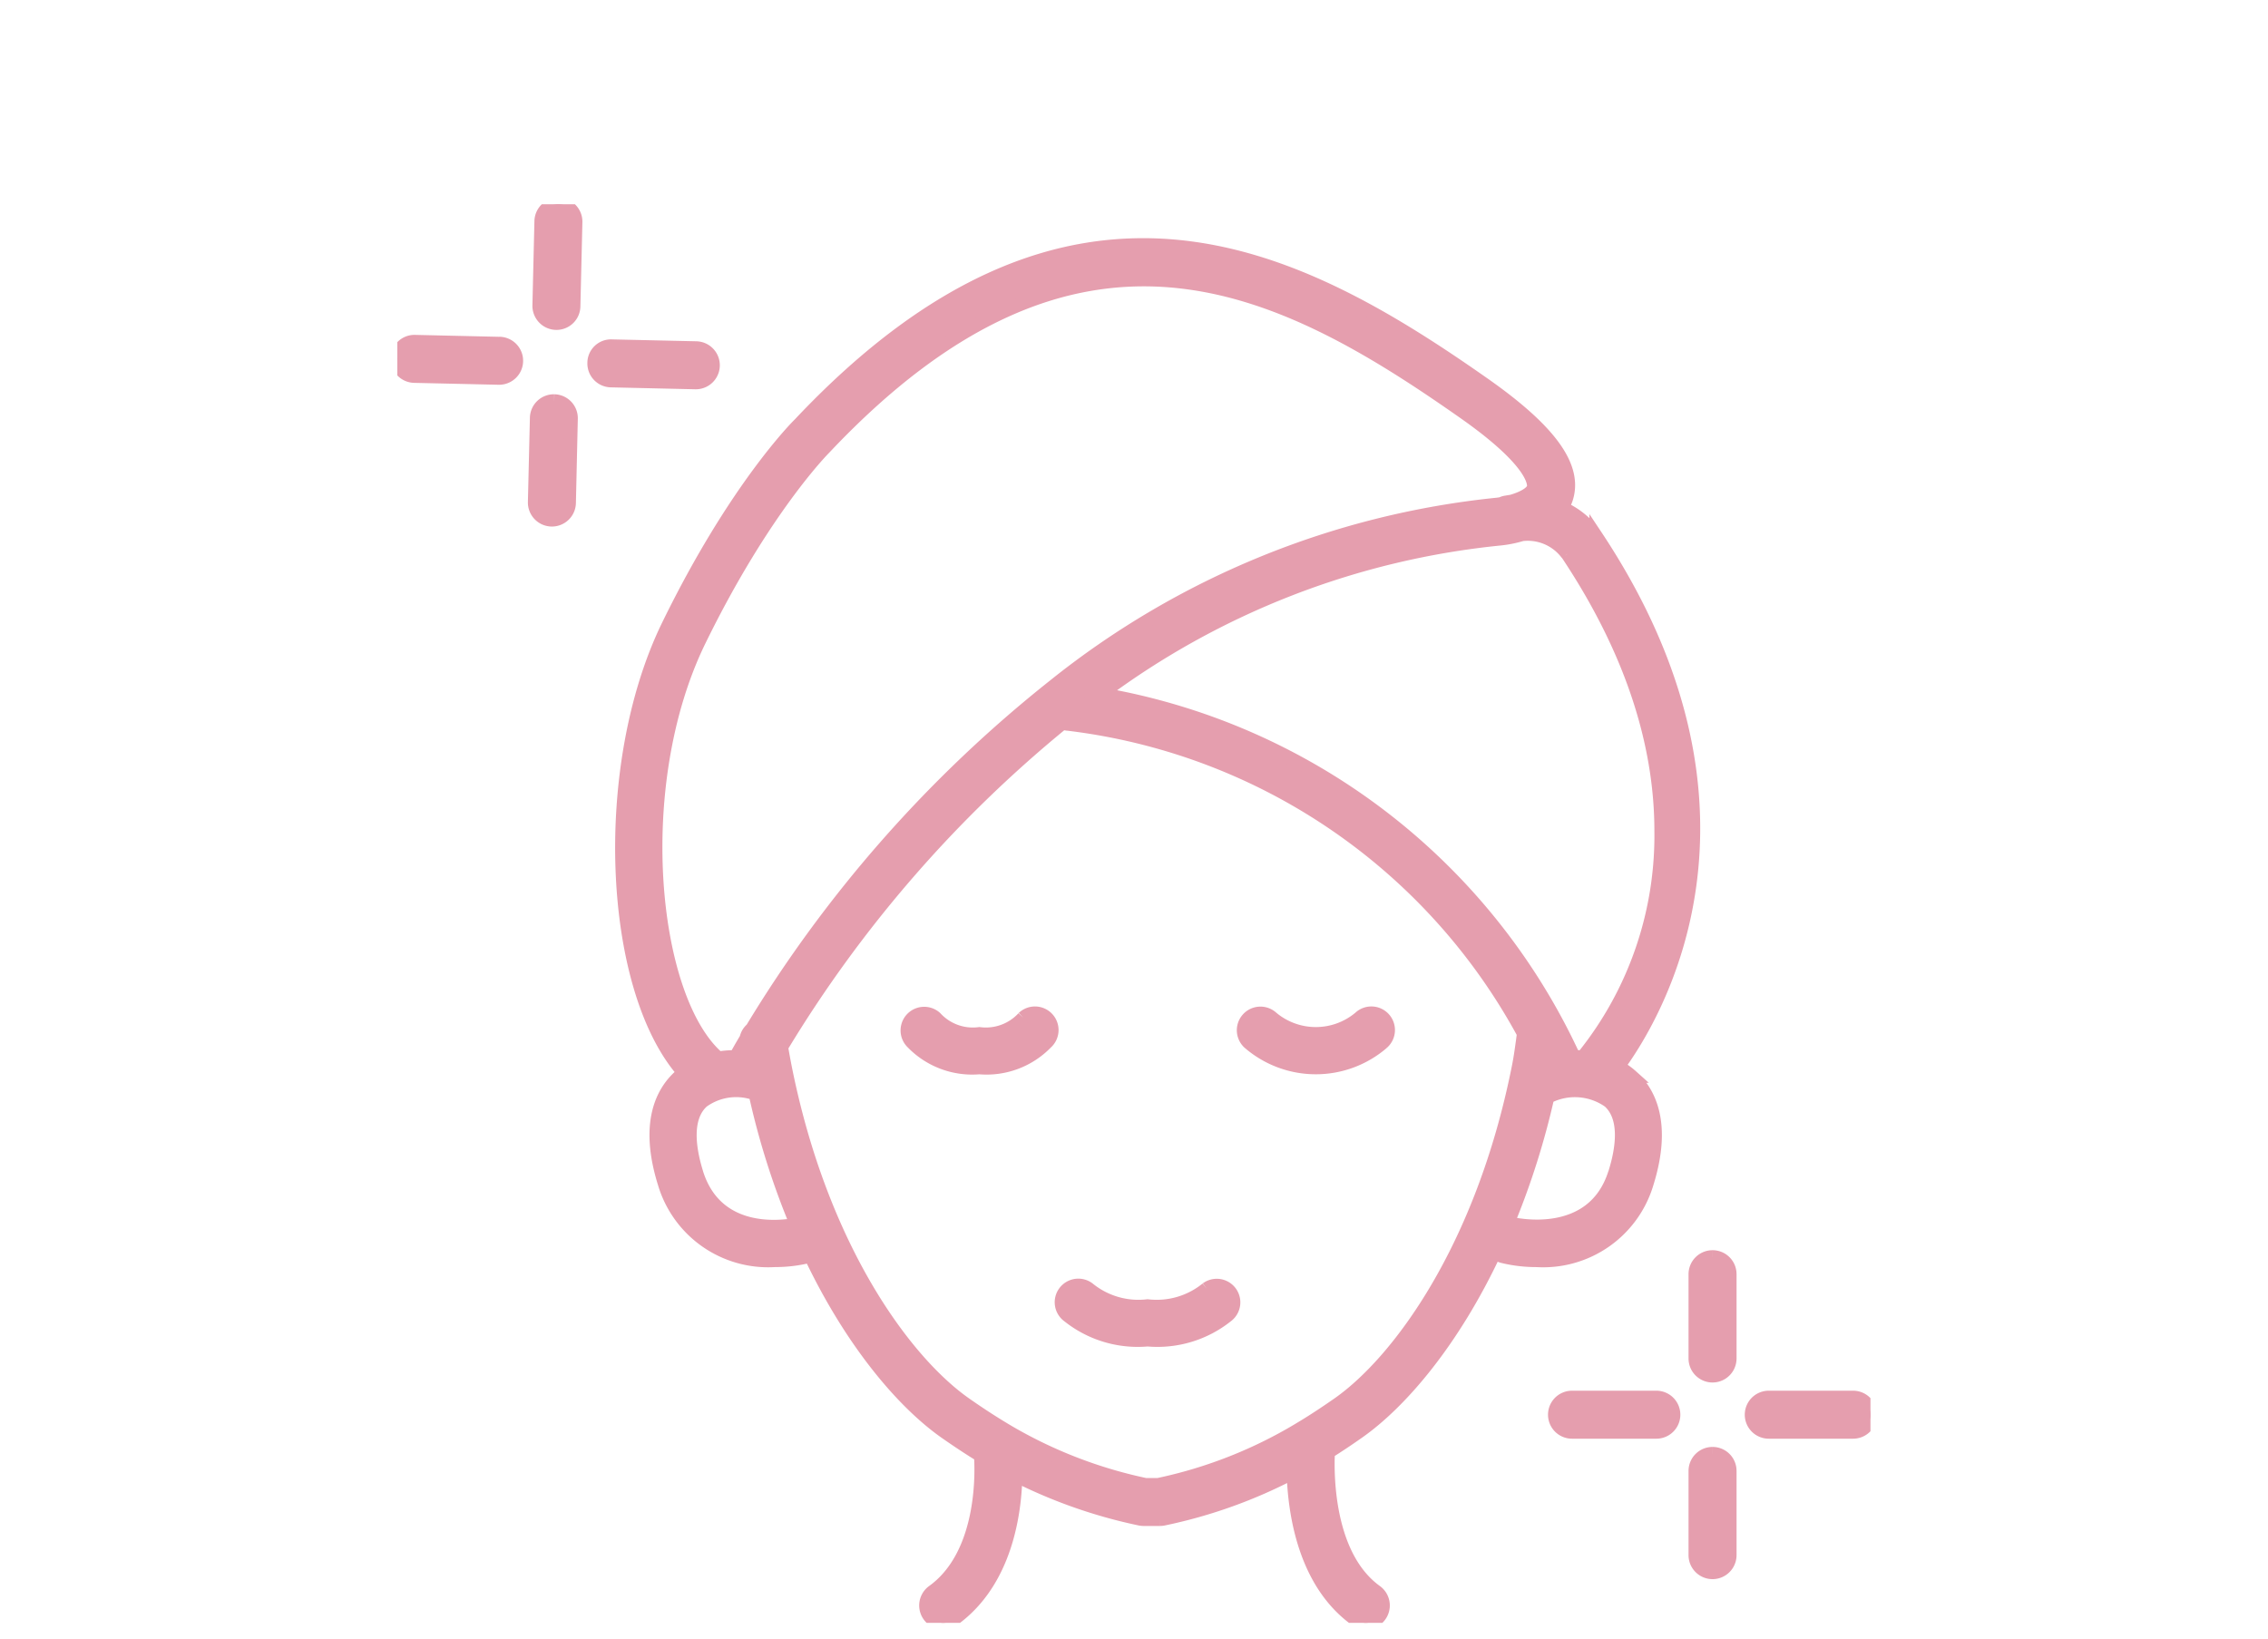 <svg xmlns="http://www.w3.org/2000/svg" xmlns:xlink="http://www.w3.org/1999/xlink" width="137" height="99" viewBox="0 0 137 99">
  <defs>
    <clipPath id="clip-path">
      <rect id="長方形_4216" data-name="長方形 4216" width="88.987" height="85.708" fill="#e59eae" stroke="#e59eae" stroke-width="0.8"/>
    </clipPath>
  </defs>
  <g id="グループ_5618" data-name="グループ 5618" transform="translate(1265 -2405)">
    <rect id="長方形_4238" data-name="長方形 4238" width="137" height="99" transform="translate(-1265 2405)" fill="#fff" opacity="0"/>
    <g id="グループ_5602" data-name="グループ 5602" transform="translate(-1241 2417.34)">
      <g id="グループ_5578" data-name="グループ 5578" clip-path="url(#clip-path)">
        <path id="パス_1178" data-name="パス 1178" d="M162.082,137.421h-5.093a1.049,1.049,0,1,0,0,2.1h5.093a1.049,1.049,0,0,0,0-2.1" transform="translate(-74.145 -65.339)" fill="#e59eae" stroke="#e59eae" stroke-width="0.8"/>
        <path id="パス_1179" data-name="パス 1179" d="M150.51,143.9a1.049,1.049,0,0,0-1.049,1.049v5.088a1.049,1.049,0,1,0,2.1,0v-5.088a1.046,1.046,0,0,0-1.049-1.049" transform="translate(-71.064 -68.42)" fill="#e59eae" stroke="#e59eae" stroke-width="0.8"/>
        <path id="パス_1180" data-name="パス 1180" d="M150.51,121.24a1.049,1.049,0,0,0-1.049,1.049v5.093a1.049,1.049,0,0,0,2.1,0v-5.093a1.046,1.046,0,0,0-1.049-1.049" transform="translate(-71.064 -57.646)" fill="#e59eae" stroke="#e59eae" stroke-width="0.8"/>
        <path id="パス_1181" data-name="パス 1181" d="M134.329,137.421a1.049,1.049,0,1,0,0,2.1h5.093a1.049,1.049,0,1,0,0-2.1Z" transform="translate(-63.37 -65.339)" fill="#e59eae" stroke="#e59eae" stroke-width="0.8"/>
        <path id="パス_1182" data-name="パス 1182" d="M105.847,94.964a1.025,1.025,0,1,0-1.385-1.511,4.124,4.124,0,0,1-5.3,0,1.026,1.026,0,1,0-1.39,1.511,6.171,6.171,0,0,0,8.078,0" transform="translate(-46.329 -44.305)" fill="#e59eae" stroke="#e59eae" stroke-width="0.8"/>
        <path id="パス_1183" data-name="パス 1183" d="M70.324,76.42c2.554-1.789,5.723-5.455,8.272-10.9a.947.947,0,0,0,.472.273,8.536,8.536,0,0,0,2.04.241,6.543,6.543,0,0,0,6.673-4.668c1.132-3.63.115-5.518-.939-6.467a4.282,4.282,0,0,0-.808-.572c2.24-3.053,9.725-15.4-1.332-32.059a4.893,4.893,0,0,0-2.056-1.709,2.468,2.468,0,0,0,.3-.688c.5-1.878-1.091-4.028-5-6.777C66.558,5.1,53.035-1.971,36.586,15.5c-.157.152-3.9,3.892-7.936,12.164-4.164,8.529-3.556,21.946.955,27.034a3,3,0,0,0-.247.2c-1.054.949-2.072,2.838-.938,6.467a6.541,6.541,0,0,0,6.672,4.668,8.536,8.536,0,0,0,2.04-.241.741.741,0,0,0,.115-.037c2.528,5.314,5.639,8.9,8.151,10.664.729.509,1.432.976,2.125,1.4.047.656.335,5.9-2.875,8.209a1.05,1.05,0,0,0,1.233,1.7c3.189-2.3,3.724-6.483,3.766-8.707a30.527,30.527,0,0,0,7.485,2.627,1.115,1.115,0,0,0,.231.026h1a1.107,1.107,0,0,0,.231-.026,29.976,29.976,0,0,0,7.816-2.806c.068,2.387.65,6.635,3.766,8.886a1.05,1.05,0,1,0,1.233-1.7c-2.575-1.857-2.9-5.838-2.9-7.705,0-.294.01-.535.021-.708q.88-.551,1.8-1.2m15.5-15.668c-1.317,4.2-6.058,3.1-6.258,3.053a1.358,1.358,0,0,0-.2-.031,46.924,46.924,0,0,0,2.413-7.621.659.659,0,0,0,.131-.047,3.576,3.576,0,0,1,3.567.32c1.1.986.8,2.9.351,4.327m-2.869-37.4a.481.481,0,0,1,.026.042c4.254,6.4,5.633,12.054,5.633,16.686a21.28,21.28,0,0,1-4.674,13.6.246.246,0,0,0-.047.063,4.654,4.654,0,0,0-.54-.005A38.656,38.656,0,0,0,54.782,31.809a48.343,48.343,0,0,1,24.149-9.373,7.072,7.072,0,0,0,1.29-.262,2.962,2.962,0,0,1,2.733,1.175M30.538,28.583c3.866-7.915,7.485-11.561,7.548-11.624C53.413.688,65.582,6.977,76.739,14.814c4.4,3.089,4.217,4.385,4.181,4.521-.094.357-.7.656-1.327.834-.115.016-.236.037-.362.058a.781.781,0,0,0-.241.084c-.089.016-.173.026-.252.037A51.022,51.022,0,0,0,51.976,31.3,77.931,77.931,0,0,0,33.712,52.035c-.005,0,0,.005,0,.005a1.019,1.019,0,0,0-.351.582c-.258.43-.467.8-.635,1.107a5.775,5.775,0,0,0-1.039.079c-4.1-3.5-5.428-16.46-1.149-25.225m-.163,32.17c-.445-1.432-.745-3.341.351-4.327a3.454,3.454,0,0,1,3.184-.462A46.881,46.881,0,0,0,36.4,63.852c-1,.194-4.852.656-6.027-3.1M58.244,79.578h-.761a27.7,27.7,0,0,1-8.193-3.147c-.87-.509-1.757-1.08-2.685-1.731-3.651-2.554-8.692-9.4-10.874-20.278-.084-.42-.162-.85-.236-1.28A75.961,75.961,0,0,1,52.49,33.555a.864.864,0,0,0,.309.073,36.208,36.208,0,0,1,27.522,18.7l-.058.435c-.079.566-.136,1.012-.268,1.668C77.809,65.305,72.774,72.145,69.123,74.7c-.782.546-1.532,1.039-2.266,1.479a27.533,27.533,0,0,1-8.613,3.4" transform="translate(-12.29 -2.22)" fill="#e59eae" stroke="#e59eae" stroke-width="0.8"/>
        <path id="パス_1184" data-name="パス 1184" d="M85.257,124.73a4.788,4.788,0,0,1-3.573,1.039,4.771,4.771,0,0,1-3.566-1.039,1.026,1.026,0,1,0-1.217,1.652,6.719,6.719,0,0,0,4.784,1.438,6.719,6.719,0,0,0,4.784-1.438,1.024,1.024,0,0,0-1.212-1.652" transform="translate(-36.364 -59.211)" fill="#e59eae" stroke="#e59eae" stroke-width="0.8"/>
        <path id="パス_1185" data-name="パス 1185" d="M65.723,93.453a3.076,3.076,0,0,1-2.655.965,3.057,3.057,0,0,1-2.648-.965,1.027,1.027,0,0,0-1.391,1.511,5.029,5.029,0,0,0,4.039,1.505,5.02,5.02,0,0,0,4.039-1.505,1.025,1.025,0,1,0-1.385-1.511" transform="translate(-27.909 -44.304)" fill="#e59eae" stroke="#e59eae" stroke-width="0.8"/>
        <path id="パス_1186" data-name="パス 1186" d="M23.72,16.328a1.026,1.026,0,0,0-1.07,1.023,1.045,1.045,0,0,0,1.023,1.075l5.093.116h.021a1.049,1.049,0,0,0,.026-2.1Z" transform="translate(-10.769 -7.763)" fill="#e59eae" stroke="#e59eae" stroke-width="0.8"/>
        <path id="パス_1187" data-name="パス 1187" d="M17.511,0H17.49a1.047,1.047,0,0,0-1.049,1.023L16.32,6.116a1.055,1.055,0,0,0,1.028,1.076h.021a1.043,1.043,0,0,0,1.049-1.023l.121-5.093A1.054,1.054,0,0,0,17.511,0" transform="translate(-7.759)" fill="#e59eae" stroke="#e59eae" stroke-width="0.8"/>
        <path id="パス_1188" data-name="パス 1188" d="M16.991,22.65h-.026a1.046,1.046,0,0,0-1.044,1.023L15.8,28.766a1.053,1.053,0,0,0,1.028,1.075h.022A1.049,1.049,0,0,0,17.9,28.813l.115-5.088a1.046,1.046,0,0,0-1.023-1.075" transform="translate(-7.512 -10.769)" fill="#e59eae" stroke="#e59eae" stroke-width="0.8"/>
        <path id="パス_1189" data-name="パス 1189" d="M6.164,15.924,1.07,15.808A1.034,1.034,0,0,0,0,16.831a1.049,1.049,0,0,0,1.022,1.075l5.093.115h.021a1.049,1.049,0,0,0,.027-2.1" transform="translate(0 -7.515)" fill="#e59eae" stroke="#e59eae" stroke-width="0.8"/>
      </g>
    </g>
  </g>
</svg>
